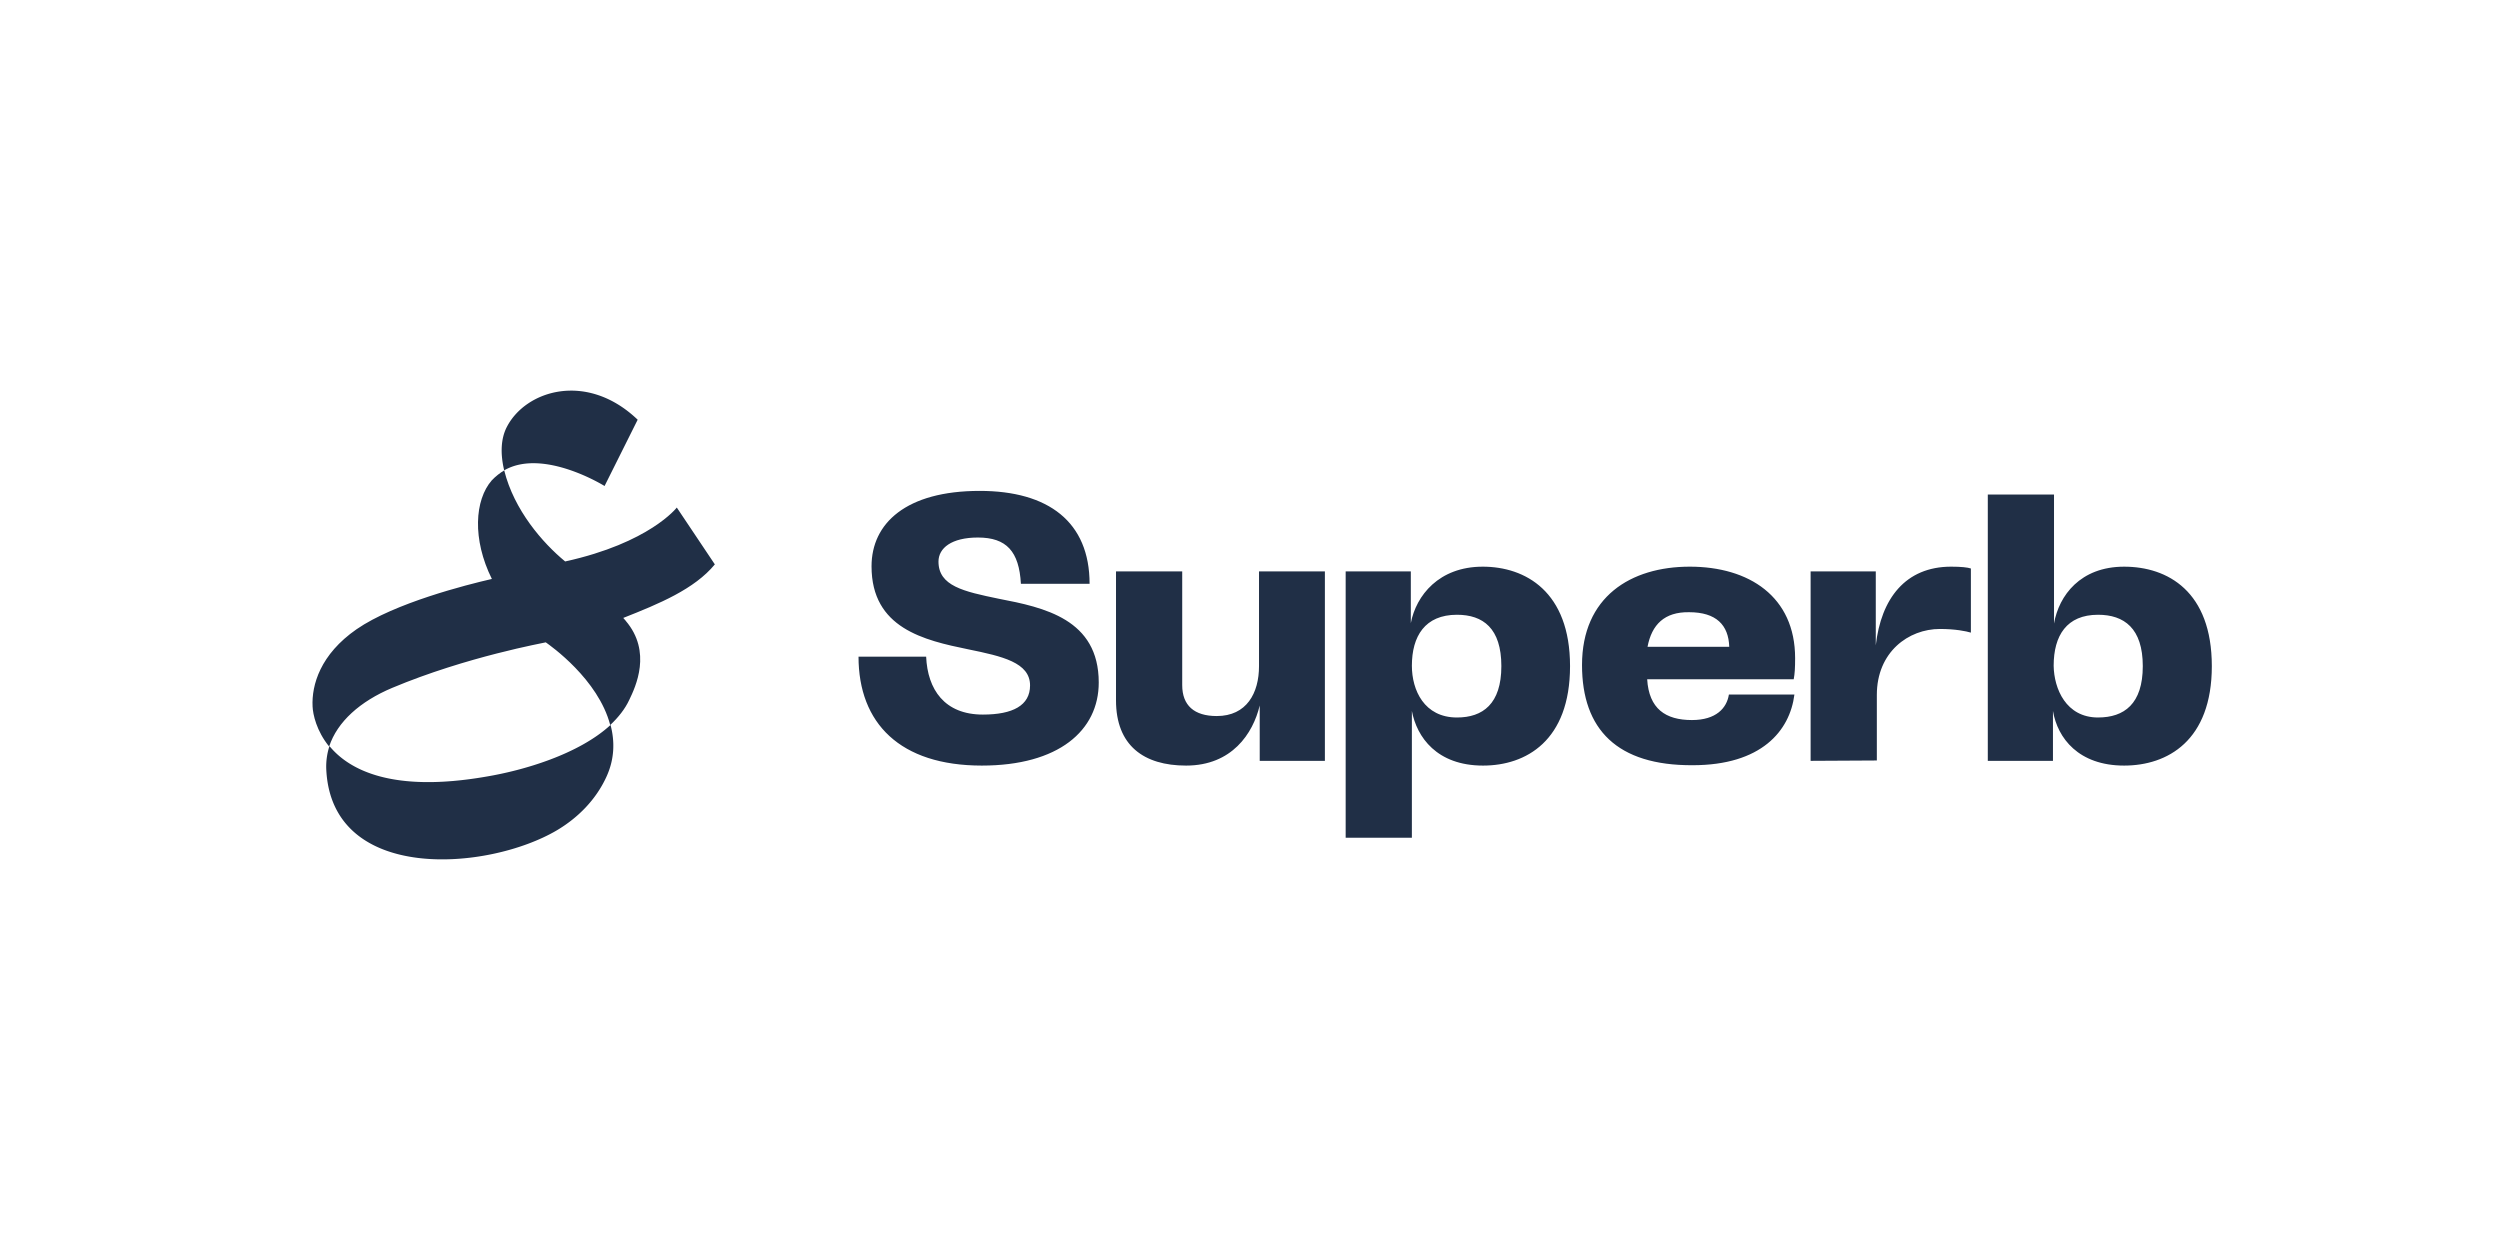 <svg xmlns="http://www.w3.org/2000/svg" width="192" height="96" fill="none"><g fill="#202F46" clip-path="url(#a)"><path d="m46.43 37.326 2.543-5.092c-3.895-3.721-8.575-2.266-10.036.532-.487.923-.514 2.098-.216 3.357 3.002-1.735 7.71 1.203 7.71 1.203ZM25.302 57.299a5.096 5.096 0 0 0-.243 1.819c.433 8.729 12.417 7.778 17.719 4.644 1.596-.951 2.976-2.322 3.787-4.085.65-1.399.65-2.77.325-4-2.462 2.266-6.71 3.496-9.577 3.972-7.114 1.231-10.469-.476-12.01-2.35Z"/><path d="m54.9 43.345-2.922-4.365s-2.083 2.714-8.575 4.14c-1.732-1.426-3.923-3.944-4.68-6.994-.325.196-.65.448-.947.756-1.326 1.51-1.515 4.532 0 7.582-1.948.447-7.467 1.846-10.388 3.86-2.787 1.931-3.463 4.282-3.382 5.932.027.616.298 1.875 1.272 3.078.622-1.903 2.38-3.47 4.842-4.505 5.735-2.406 11.74-3.469 11.795-3.497.352.252 4.03 2.826 4.95 6.351.623-.587 1.136-1.231 1.461-1.93.487-1.008 1.759-3.694-.27-6.072-.027-.056-.136-.14-.19-.224 2.76-1.09 5.465-2.21 7.034-4.112Zm102.767 15.088h-5.004V37.981h5.085v9.904c.379-2.154 2.029-4.364 5.384-4.364 3.354 0 6.736 1.902 6.736 7.638 0 5.735-3.409 7.638-6.736 7.638-3.49 0-5.113-2.099-5.465-4.197v3.833Zm3.463-3.33c2.002 0 3.436-1.035 3.436-3.944 0-2.91-1.434-3.945-3.436-3.945-2.408 0-3.409 1.595-3.409 3.917.027 1.762.947 3.973 3.409 3.973Zm-22.075 3.33V43.884h5.005v5.68c.406-3.581 2.272-6.044 5.789-6.044.758 0 1.272.056 1.515.14v4.925c-.379-.112-1.19-.28-2.38-.28-2.408 0-4.843 1.763-4.843 5.064v5.036l-5.086.028Zm-17.556-7.358c0-5.232 3.733-7.555 8.278-7.555 4.544 0 8.088 2.295 8.088 7.023 0 .756-.027 1.203-.108 1.623h-11.254c.136 2.266 1.407 3.134 3.436 3.134 1.866 0 2.678-.924 2.84-1.959h5.032c-.352 2.798-2.543 5.428-7.818 5.428-5.789.028-8.494-2.742-8.494-7.694Zm5.031-1.4h6.276c-.054-1.678-1.001-2.657-3.084-2.657-1.893-.028-2.867.951-3.192 2.658Zm-12.66-6.154c-3.355 0-5.113 2.21-5.519 4.336v-3.973h-5.004v20.453h5.085V54.6c.379 2.014 1.921 4.197 5.465 4.197 3.3 0 6.682-1.903 6.682-7.638 0-5.736-3.436-7.639-6.709-7.639Zm-1.975 11.583c-2.516 0-3.463-2.099-3.463-3.973 0-2.267 1.001-3.917 3.463-3.917 2.002 0 3.409 1.035 3.409 3.945s-1.434 3.945-3.409 3.945Zm-10.144-11.22v14.55h-5.005V54.18c-.514 2.155-2.137 4.617-5.654 4.617-3.246 0-5.383-1.539-5.383-5.008v-9.905h5.085v8.73c0 1.566.92 2.378 2.652 2.378 2.299 0 3.246-1.763 3.246-3.833v-7.275h5.059Zm-35.817 6.547h5.194c.108 2.518 1.406 4.449 4.355 4.449 2.3 0 3.625-.7 3.625-2.239 0-1.762-2.137-2.238-4.734-2.77-3.409-.699-7.44-1.622-7.44-6.379 0-3.3 2.652-5.791 8.306-5.791 5.275 0 8.44 2.378 8.44 7.135h-5.275c-.136-2.49-1.11-3.554-3.3-3.554-2.03 0-3.03.812-3.03 1.847 0 1.874 1.92 2.294 4.625 2.854 3.49.671 7.683 1.566 7.683 6.435 0 3.693-3.084 6.379-8.981 6.379-6.276 0-9.468-3.246-9.468-8.366Z"/></g><defs><clipPath id="a"><path fill="#fff" d="M24 30h146v36H24z"/></clipPath></defs></svg>